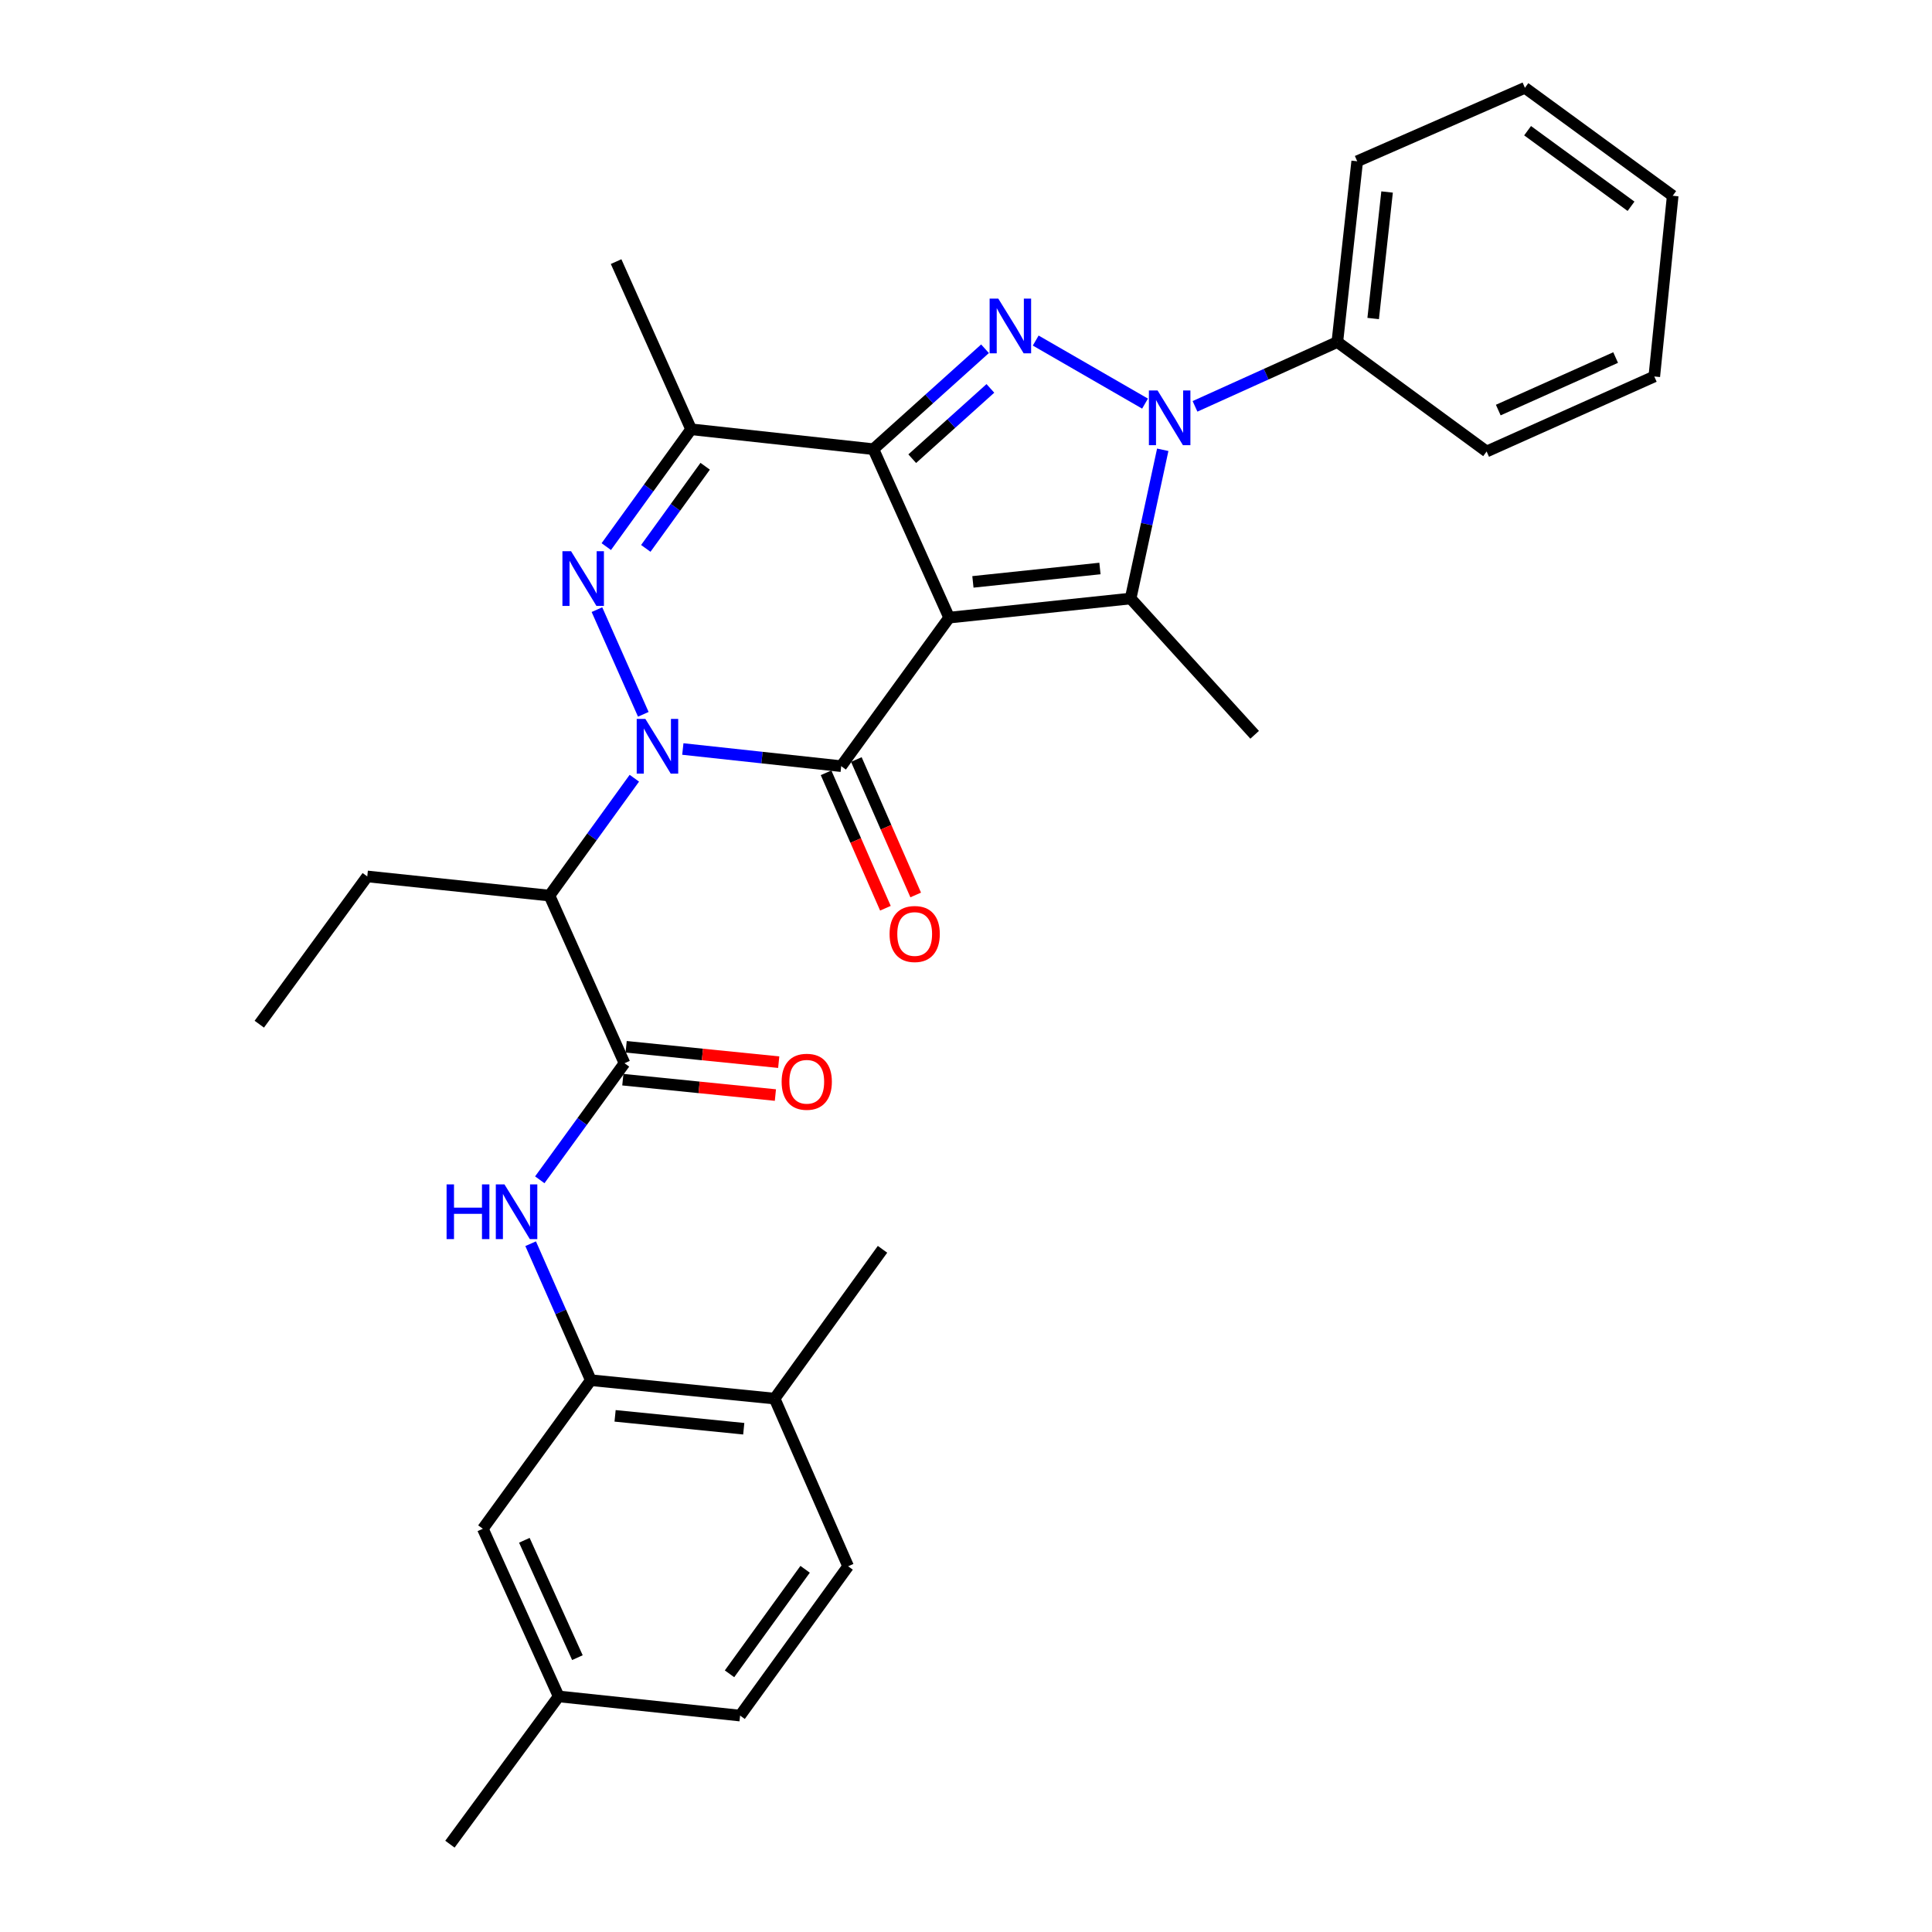 <?xml version='1.0' encoding='iso-8859-1'?>
<svg version='1.1' baseProfile='full'
              xmlns='http://www.w3.org/2000/svg'
                      xmlns:rdkit='http://www.rdkit.org/xml'
                      xmlns:xlink='http://www.w3.org/1999/xlink'
                  xml:space='preserve'
width='1000px' height='1000px' viewBox='0 0 1000 1000'>
<!-- END OF HEADER -->
<rect style='opacity:1.0;fill:#FFFFFF;stroke:none' width='1000' height='1000' x='0' y='0'> </rect>
<path class='bond-1' d='M 491.283,319.682 L 452.062,232.493' style='fill:none;fill-rule:evenodd;stroke:#000000;stroke-width:6px;stroke-linecap:butt;stroke-linejoin:miter;stroke-opacity:1' />
<path class='bond-2' d='M 491.283,319.682 L 435.407,396.566' style='fill:none;fill-rule:evenodd;stroke:#000000;stroke-width:6px;stroke-linecap:butt;stroke-linejoin:miter;stroke-opacity:1' />
<path class='bond-5' d='M 491.283,319.682 L 585.211,309.786' style='fill:none;fill-rule:evenodd;stroke:#000000;stroke-width:6px;stroke-linecap:butt;stroke-linejoin:miter;stroke-opacity:1' />
<path class='bond-5' d='M 503.58,301.181 L 569.329,294.254' style='fill:none;fill-rule:evenodd;stroke:#000000;stroke-width:6px;stroke-linecap:butt;stroke-linejoin:miter;stroke-opacity:1' />
<path class='bond-0' d='M 353.432,387.684 L 394.419,392.125' style='fill:none;fill-rule:evenodd;stroke:#0000FF;stroke-width:6px;stroke-linecap:butt;stroke-linejoin:miter;stroke-opacity:1' />
<path class='bond-0' d='M 394.419,392.125 L 435.407,396.566' style='fill:none;fill-rule:evenodd;stroke:#000000;stroke-width:6px;stroke-linecap:butt;stroke-linejoin:miter;stroke-opacity:1' />
<path class='bond-6' d='M 332.975,369.728 L 308.973,315.553' style='fill:none;fill-rule:evenodd;stroke:#0000FF;stroke-width:6px;stroke-linecap:butt;stroke-linejoin:miter;stroke-opacity:1' />
<path class='bond-8' d='M 328.336,402.806 L 306.371,433.18' style='fill:none;fill-rule:evenodd;stroke:#0000FF;stroke-width:6px;stroke-linecap:butt;stroke-linejoin:miter;stroke-opacity:1' />
<path class='bond-8' d='M 306.371,433.18 L 284.405,463.554' style='fill:none;fill-rule:evenodd;stroke:#000000;stroke-width:6px;stroke-linecap:butt;stroke-linejoin:miter;stroke-opacity:1' />
<path class='bond-3' d='M 452.062,232.493 L 480.952,206.504' style='fill:none;fill-rule:evenodd;stroke:#000000;stroke-width:6px;stroke-linecap:butt;stroke-linejoin:miter;stroke-opacity:1' />
<path class='bond-3' d='M 480.952,206.504 L 509.842,180.515' style='fill:none;fill-rule:evenodd;stroke:#0000FF;stroke-width:6px;stroke-linecap:butt;stroke-linejoin:miter;stroke-opacity:1' />
<path class='bond-3' d='M 472.172,237.418 L 492.395,219.225' style='fill:none;fill-rule:evenodd;stroke:#000000;stroke-width:6px;stroke-linecap:butt;stroke-linejoin:miter;stroke-opacity:1' />
<path class='bond-3' d='M 492.395,219.225 L 512.618,201.033' style='fill:none;fill-rule:evenodd;stroke:#0000FF;stroke-width:6px;stroke-linecap:butt;stroke-linejoin:miter;stroke-opacity:1' />
<path class='bond-7' d='M 452.062,232.493 L 357.715,222.198' style='fill:none;fill-rule:evenodd;stroke:#000000;stroke-width:6px;stroke-linecap:butt;stroke-linejoin:miter;stroke-opacity:1' />
<path class='bond-12' d='M 427.571,400 L 442.931,435.05' style='fill:none;fill-rule:evenodd;stroke:#000000;stroke-width:6px;stroke-linecap:butt;stroke-linejoin:miter;stroke-opacity:1' />
<path class='bond-12' d='M 442.931,435.05 L 458.291,470.1' style='fill:none;fill-rule:evenodd;stroke:#FF0000;stroke-width:6px;stroke-linecap:butt;stroke-linejoin:miter;stroke-opacity:1' />
<path class='bond-12' d='M 443.243,393.132 L 458.603,428.182' style='fill:none;fill-rule:evenodd;stroke:#000000;stroke-width:6px;stroke-linecap:butt;stroke-linejoin:miter;stroke-opacity:1' />
<path class='bond-12' d='M 458.603,428.182 L 473.963,463.232' style='fill:none;fill-rule:evenodd;stroke:#FF0000;stroke-width:6px;stroke-linecap:butt;stroke-linejoin:miter;stroke-opacity:1' />
<path class='bond-31' d='M 536.086,176.275 L 592.671,208.909' style='fill:none;fill-rule:evenodd;stroke:#0000FF;stroke-width:6px;stroke-linecap:butt;stroke-linejoin:miter;stroke-opacity:1' />
<path class='bond-4' d='M 601.836,232.809 L 593.524,271.298' style='fill:none;fill-rule:evenodd;stroke:#0000FF;stroke-width:6px;stroke-linecap:butt;stroke-linejoin:miter;stroke-opacity:1' />
<path class='bond-4' d='M 593.524,271.298 L 585.211,309.786' style='fill:none;fill-rule:evenodd;stroke:#000000;stroke-width:6px;stroke-linecap:butt;stroke-linejoin:miter;stroke-opacity:1' />
<path class='bond-13' d='M 618.532,210.326 L 655.367,193.676' style='fill:none;fill-rule:evenodd;stroke:#0000FF;stroke-width:6px;stroke-linecap:butt;stroke-linejoin:miter;stroke-opacity:1' />
<path class='bond-13' d='M 655.367,193.676 L 692.201,177.026' style='fill:none;fill-rule:evenodd;stroke:#000000;stroke-width:6px;stroke-linecap:butt;stroke-linejoin:miter;stroke-opacity:1' />
<path class='bond-18' d='M 585.211,309.786 L 649.405,380.33' style='fill:none;fill-rule:evenodd;stroke:#000000;stroke-width:6px;stroke-linecap:butt;stroke-linejoin:miter;stroke-opacity:1' />
<path class='bond-32' d='M 313.809,282.928 L 335.762,252.563' style='fill:none;fill-rule:evenodd;stroke:#0000FF;stroke-width:6px;stroke-linecap:butt;stroke-linejoin:miter;stroke-opacity:1' />
<path class='bond-32' d='M 335.762,252.563 L 357.715,222.198' style='fill:none;fill-rule:evenodd;stroke:#000000;stroke-width:6px;stroke-linecap:butt;stroke-linejoin:miter;stroke-opacity:1' />
<path class='bond-32' d='M 334.262,283.844 L 349.629,262.588' style='fill:none;fill-rule:evenodd;stroke:#0000FF;stroke-width:6px;stroke-linecap:butt;stroke-linejoin:miter;stroke-opacity:1' />
<path class='bond-32' d='M 349.629,262.588 L 364.996,241.333' style='fill:none;fill-rule:evenodd;stroke:#000000;stroke-width:6px;stroke-linecap:butt;stroke-linejoin:miter;stroke-opacity:1' />
<path class='bond-20' d='M 357.715,222.198 L 318.893,135.409' style='fill:none;fill-rule:evenodd;stroke:#000000;stroke-width:6px;stroke-linecap:butt;stroke-linejoin:miter;stroke-opacity:1' />
<path class='bond-9' d='M 284.405,463.554 L 323.237,550.324' style='fill:none;fill-rule:evenodd;stroke:#000000;stroke-width:6px;stroke-linecap:butt;stroke-linejoin:miter;stroke-opacity:1' />
<path class='bond-21' d='M 284.405,463.554 L 190.097,453.64' style='fill:none;fill-rule:evenodd;stroke:#000000;stroke-width:6px;stroke-linecap:butt;stroke-linejoin:miter;stroke-opacity:1' />
<path class='bond-10' d='M 323.237,550.324 L 301.312,580.494' style='fill:none;fill-rule:evenodd;stroke:#000000;stroke-width:6px;stroke-linecap:butt;stroke-linejoin:miter;stroke-opacity:1' />
<path class='bond-10' d='M 301.312,580.494 L 279.388,610.663' style='fill:none;fill-rule:evenodd;stroke:#0000FF;stroke-width:6px;stroke-linecap:butt;stroke-linejoin:miter;stroke-opacity:1' />
<path class='bond-14' d='M 322.378,558.837 L 361.862,562.819' style='fill:none;fill-rule:evenodd;stroke:#000000;stroke-width:6px;stroke-linecap:butt;stroke-linejoin:miter;stroke-opacity:1' />
<path class='bond-14' d='M 361.862,562.819 L 401.345,566.802' style='fill:none;fill-rule:evenodd;stroke:#FF0000;stroke-width:6px;stroke-linecap:butt;stroke-linejoin:miter;stroke-opacity:1' />
<path class='bond-14' d='M 324.096,541.812 L 363.579,545.795' style='fill:none;fill-rule:evenodd;stroke:#000000;stroke-width:6px;stroke-linecap:butt;stroke-linejoin:miter;stroke-opacity:1' />
<path class='bond-14' d='M 363.579,545.795 L 403.062,549.777' style='fill:none;fill-rule:evenodd;stroke:#FF0000;stroke-width:6px;stroke-linecap:butt;stroke-linejoin:miter;stroke-opacity:1' />
<path class='bond-11' d='M 274.662,643.741 L 290.233,679.064' style='fill:none;fill-rule:evenodd;stroke:#0000FF;stroke-width:6px;stroke-linecap:butt;stroke-linejoin:miter;stroke-opacity:1' />
<path class='bond-11' d='M 290.233,679.064 L 305.803,714.387' style='fill:none;fill-rule:evenodd;stroke:#000000;stroke-width:6px;stroke-linecap:butt;stroke-linejoin:miter;stroke-opacity:1' />
<path class='bond-15' d='M 305.803,714.387 L 400.939,723.912' style='fill:none;fill-rule:evenodd;stroke:#000000;stroke-width:6px;stroke-linecap:butt;stroke-linejoin:miter;stroke-opacity:1' />
<path class='bond-15' d='M 318.369,732.842 L 384.964,739.509' style='fill:none;fill-rule:evenodd;stroke:#000000;stroke-width:6px;stroke-linecap:butt;stroke-linejoin:miter;stroke-opacity:1' />
<path class='bond-16' d='M 305.803,714.387 L 249.927,791.281' style='fill:none;fill-rule:evenodd;stroke:#000000;stroke-width:6px;stroke-linecap:butt;stroke-linejoin:miter;stroke-opacity:1' />
<path class='bond-23' d='M 692.201,177.026 L 702.486,83.478' style='fill:none;fill-rule:evenodd;stroke:#000000;stroke-width:6px;stroke-linecap:butt;stroke-linejoin:miter;stroke-opacity:1' />
<path class='bond-23' d='M 710.752,164.864 L 717.951,99.38' style='fill:none;fill-rule:evenodd;stroke:#000000;stroke-width:6px;stroke-linecap:butt;stroke-linejoin:miter;stroke-opacity:1' />
<path class='bond-24' d='M 692.201,177.026 L 769.474,233.691' style='fill:none;fill-rule:evenodd;stroke:#000000;stroke-width:6px;stroke-linecap:butt;stroke-linejoin:miter;stroke-opacity:1' />
<path class='bond-17' d='M 400.939,723.912 L 438.981,810.702' style='fill:none;fill-rule:evenodd;stroke:#000000;stroke-width:6px;stroke-linecap:butt;stroke-linejoin:miter;stroke-opacity:1' />
<path class='bond-25' d='M 400.939,723.912 L 456.786,646.639' style='fill:none;fill-rule:evenodd;stroke:#000000;stroke-width:6px;stroke-linecap:butt;stroke-linejoin:miter;stroke-opacity:1' />
<path class='bond-19' d='M 249.927,791.281 L 289.158,878.061' style='fill:none;fill-rule:evenodd;stroke:#000000;stroke-width:6px;stroke-linecap:butt;stroke-linejoin:miter;stroke-opacity:1' />
<path class='bond-19' d='M 271.403,797.249 L 298.865,857.995' style='fill:none;fill-rule:evenodd;stroke:#000000;stroke-width:6px;stroke-linecap:butt;stroke-linejoin:miter;stroke-opacity:1' />
<path class='bond-34' d='M 438.981,810.702 L 383.077,887.985' style='fill:none;fill-rule:evenodd;stroke:#000000;stroke-width:6px;stroke-linecap:butt;stroke-linejoin:miter;stroke-opacity:1' />
<path class='bond-34' d='M 416.732,812.265 L 377.599,866.364' style='fill:none;fill-rule:evenodd;stroke:#000000;stroke-width:6px;stroke-linecap:butt;stroke-linejoin:miter;stroke-opacity:1' />
<path class='bond-22' d='M 289.158,878.061 L 383.077,887.985' style='fill:none;fill-rule:evenodd;stroke:#000000;stroke-width:6px;stroke-linecap:butt;stroke-linejoin:miter;stroke-opacity:1' />
<path class='bond-26' d='M 289.158,878.061 L 232.883,954.545' style='fill:none;fill-rule:evenodd;stroke:#000000;stroke-width:6px;stroke-linecap:butt;stroke-linejoin:miter;stroke-opacity:1' />
<path class='bond-27' d='M 190.097,453.64 L 134.211,530.124' style='fill:none;fill-rule:evenodd;stroke:#000000;stroke-width:6px;stroke-linecap:butt;stroke-linejoin:miter;stroke-opacity:1' />
<path class='bond-29' d='M 702.486,83.478 L 789.294,45.455' style='fill:none;fill-rule:evenodd;stroke:#000000;stroke-width:6px;stroke-linecap:butt;stroke-linejoin:miter;stroke-opacity:1' />
<path class='bond-28' d='M 769.474,233.691 L 856.254,194.859' style='fill:none;fill-rule:evenodd;stroke:#000000;stroke-width:6px;stroke-linecap:butt;stroke-linejoin:miter;stroke-opacity:1' />
<path class='bond-28' d='M 775.502,212.248 L 836.248,185.066' style='fill:none;fill-rule:evenodd;stroke:#000000;stroke-width:6px;stroke-linecap:butt;stroke-linejoin:miter;stroke-opacity:1' />
<path class='bond-30' d='M 856.254,194.859 L 865.789,101.33' style='fill:none;fill-rule:evenodd;stroke:#000000;stroke-width:6px;stroke-linecap:butt;stroke-linejoin:miter;stroke-opacity:1' />
<path class='bond-33' d='M 789.294,45.455 L 865.789,101.33' style='fill:none;fill-rule:evenodd;stroke:#000000;stroke-width:6px;stroke-linecap:butt;stroke-linejoin:miter;stroke-opacity:1' />
<path class='bond-33' d='M 790.676,67.653 L 844.222,106.766' style='fill:none;fill-rule:evenodd;stroke:#000000;stroke-width:6px;stroke-linecap:butt;stroke-linejoin:miter;stroke-opacity:1' />
<path  class='atom-1' d='M 334.04 372.101
L 343.32 387.101
Q 344.24 388.581, 345.72 391.261
Q 347.2 393.941, 347.28 394.101
L 347.28 372.101
L 351.04 372.101
L 351.04 400.421
L 347.16 400.421
L 337.2 384.021
Q 336.04 382.101, 334.8 379.901
Q 333.6 377.701, 333.24 377.021
L 333.24 400.421
L 329.56 400.421
L 329.56 372.101
L 334.04 372.101
' fill='#0000FF'/>
<path  class='atom-4' d='M 516.706 154.549
L 525.986 169.549
Q 526.906 171.029, 528.386 173.709
Q 529.866 176.389, 529.946 176.549
L 529.946 154.549
L 533.706 154.549
L 533.706 182.869
L 529.826 182.869
L 519.866 166.469
Q 518.706 164.549, 517.466 162.349
Q 516.266 160.149, 515.906 159.469
L 515.906 182.869
L 512.226 182.869
L 512.226 154.549
L 516.706 154.549
' fill='#0000FF'/>
<path  class='atom-5' d='M 599.151 202.097
L 608.431 217.097
Q 609.351 218.577, 610.831 221.257
Q 612.311 223.937, 612.391 224.097
L 612.391 202.097
L 616.151 202.097
L 616.151 230.417
L 612.271 230.417
L 602.311 214.017
Q 601.151 212.097, 599.911 209.897
Q 598.711 207.697, 598.351 207.017
L 598.351 230.417
L 594.671 230.417
L 594.671 202.097
L 599.151 202.097
' fill='#0000FF'/>
<path  class='atom-7' d='M 295.589 285.312
L 304.869 300.312
Q 305.789 301.792, 307.269 304.472
Q 308.749 307.152, 308.829 307.312
L 308.829 285.312
L 312.589 285.312
L 312.589 313.632
L 308.709 313.632
L 298.749 297.232
Q 297.589 295.312, 296.349 293.112
Q 295.149 290.912, 294.789 290.232
L 294.789 313.632
L 291.109 313.632
L 291.109 285.312
L 295.589 285.312
' fill='#0000FF'/>
<path  class='atom-11' d='M 231.151 613.039
L 234.991 613.039
L 234.991 625.079
L 249.471 625.079
L 249.471 613.039
L 253.311 613.039
L 253.311 641.359
L 249.471 641.359
L 249.471 628.279
L 234.991 628.279
L 234.991 641.359
L 231.151 641.359
L 231.151 613.039
' fill='#0000FF'/>
<path  class='atom-11' d='M 261.111 613.039
L 270.391 628.039
Q 271.311 629.519, 272.791 632.199
Q 274.271 634.879, 274.351 635.039
L 274.351 613.039
L 278.111 613.039
L 278.111 641.359
L 274.231 641.359
L 264.271 624.959
Q 263.111 623.039, 261.871 620.839
Q 260.671 618.639, 260.311 617.959
L 260.311 641.359
L 256.631 641.359
L 256.631 613.039
L 261.111 613.039
' fill='#0000FF'/>
<path  class='atom-13' d='M 460.44 483.435
Q 460.44 476.635, 463.8 472.835
Q 467.16 469.035, 473.44 469.035
Q 479.72 469.035, 483.08 472.835
Q 486.44 476.635, 486.44 483.435
Q 486.44 490.315, 483.04 494.235
Q 479.64 498.115, 473.44 498.115
Q 467.2 498.115, 463.8 494.235
Q 460.44 490.355, 460.44 483.435
M 473.44 494.915
Q 477.76 494.915, 480.08 492.035
Q 482.44 489.115, 482.44 483.435
Q 482.44 477.875, 480.08 475.075
Q 477.76 472.235, 473.44 472.235
Q 469.12 472.235, 466.76 475.035
Q 464.44 477.835, 464.44 483.435
Q 464.44 489.155, 466.76 492.035
Q 469.12 494.915, 473.44 494.915
' fill='#FF0000'/>
<path  class='atom-15' d='M 404.574 559.92
Q 404.574 553.12, 407.934 549.32
Q 411.294 545.52, 417.574 545.52
Q 423.854 545.52, 427.214 549.32
Q 430.574 553.12, 430.574 559.92
Q 430.574 566.8, 427.174 570.72
Q 423.774 574.6, 417.574 574.6
Q 411.334 574.6, 407.934 570.72
Q 404.574 566.84, 404.574 559.92
M 417.574 571.4
Q 421.894 571.4, 424.214 568.52
Q 426.574 565.6, 426.574 559.92
Q 426.574 554.36, 424.214 551.56
Q 421.894 548.72, 417.574 548.72
Q 413.254 548.72, 410.894 551.52
Q 408.574 554.32, 408.574 559.92
Q 408.574 565.64, 410.894 568.52
Q 413.254 571.4, 417.574 571.4
' fill='#FF0000'/>
</svg>
